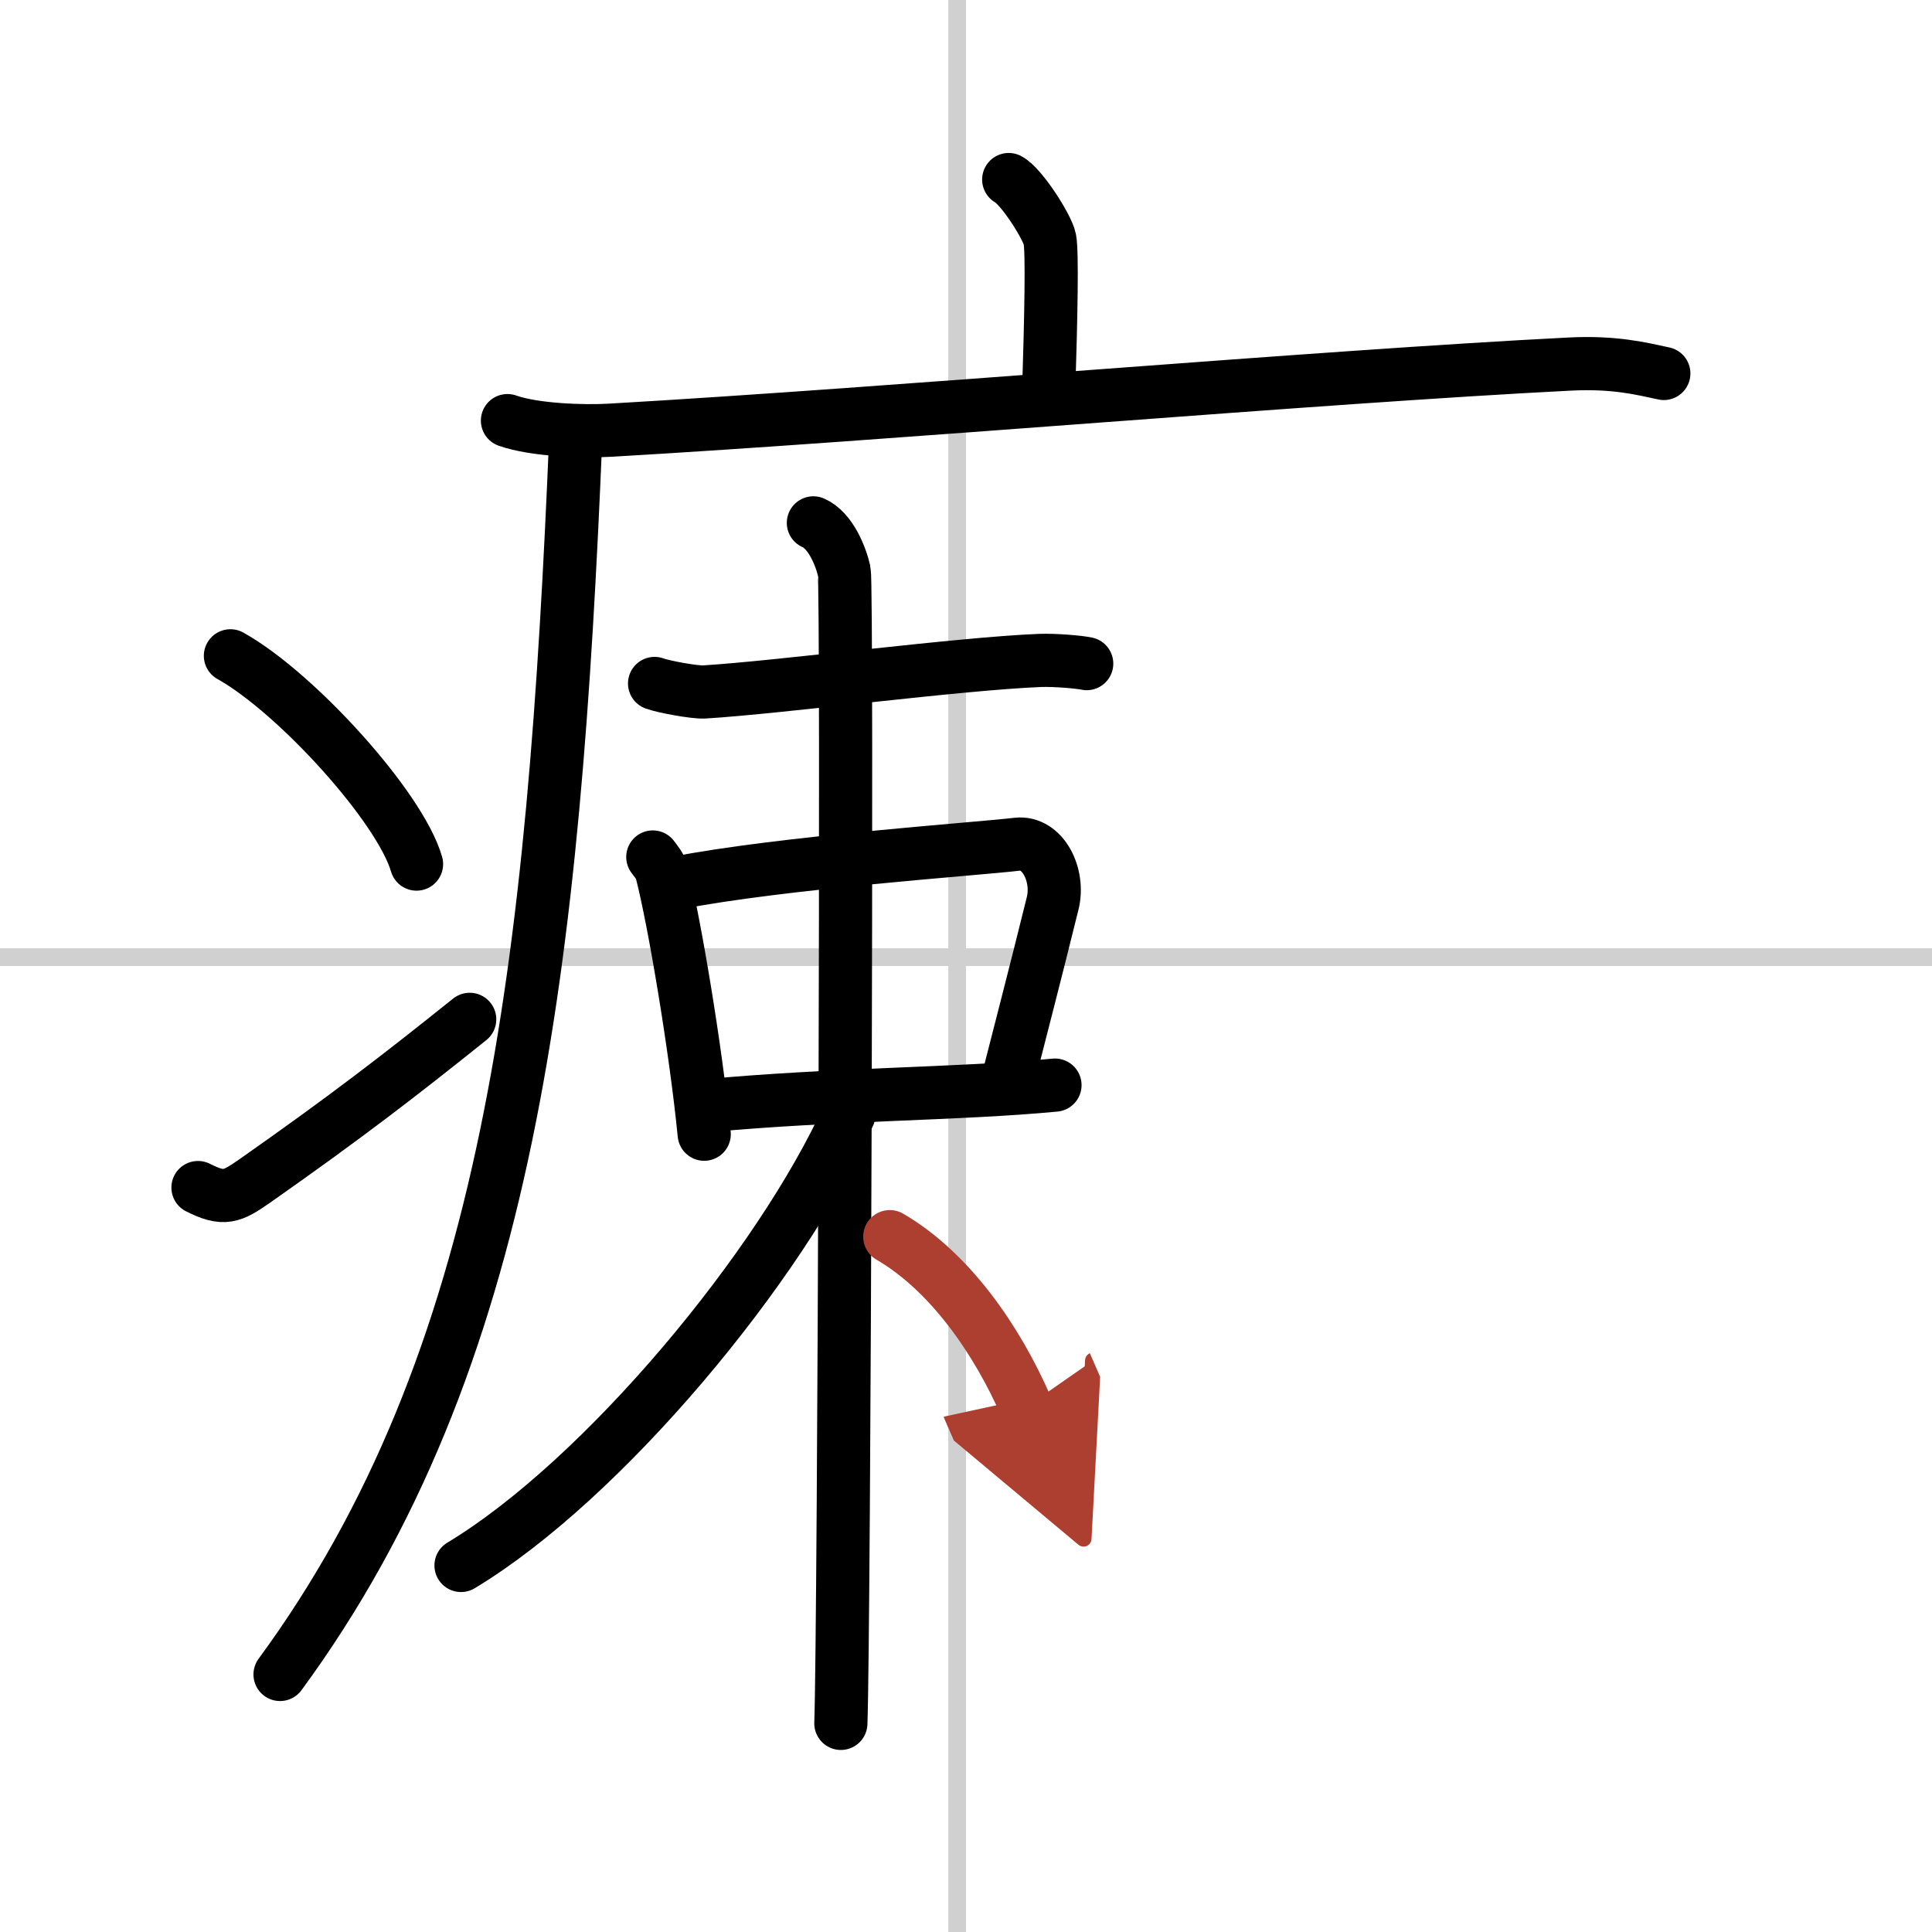 <svg width="400" height="400" viewBox="0 0 109 109" xmlns="http://www.w3.org/2000/svg"><defs><marker id="a" markerWidth="4" orient="auto" refX="1" refY="5" viewBox="0 0 10 10"><polyline points="0 0 10 5 0 10 1 5" fill="#ad3f31" stroke="#ad3f31"/></marker></defs><g fill="none" stroke="#000" stroke-linecap="round" stroke-linejoin="round" stroke-width="3"><rect width="100%" height="100%" fill="#fff" stroke="#fff"/><line x1="54" x2="54" y2="109" stroke="#d0d0d0" stroke-width="1"/><line x2="109" y1="54" y2="54" stroke="#d0d0d0" stroke-width="1"/><path d="m56.91 10.13c0.7 0.36 2.18 2.66 2.32 3.37s0.07 4.3-0.07 8.74"/><path d="m28.63 23.73c1.52 0.54 4.3 0.63 5.82 0.54 15.8-0.91 40.05-3.02 54.11-3.73 2.53-0.13 4.05 0.26 5.31 0.53"/><path d="m32.49 24.5c-1.24 30-3.72 52.3-16.69 69.97"/><path d="m13 37c3.71 2.07 9.57 8.53 10.5 11.75"/><path d="m11.17 67c1.46 0.74 1.91 0.53 3.2-0.37 5.2-3.65 8.2-5.97 12.13-9.12"/><path d="m36.93 38.56c0.51 0.19 2.28 0.51 2.79 0.48 4.28-0.26 14.39-1.6 18.97-1.78 0.85-0.03 2.2 0.09 2.62 0.18"/><path d="m36.83 48.35c0.2 0.27 0.41 0.5 0.5 0.84 0.7 2.71 1.92 9.93 2.4 14.8"/><path d="m38.09 49.83c6.03-1.18 16.94-1.92 19.29-2.2 1.47-0.17 2.4 1.76 2.01 3.33-1.04 4.21-1.79 7.07-2.61 10.29"/><path d="m39.82 62.39c7.24-0.68 14.27-0.65 19.7-1.17"/><path d="m45.89 29.5c0.97 0.42 1.55 1.89 1.74 2.73s0 59.76-0.19 65"/><path d="m47.89 62.89c-3.85 8.53-13.86 20.6-21.88 25.43"/><path d="m50.2 69.77c3.34 1.94 6.02 5.75 7.7 9.61" marker-end="url(#a)" stroke="#ad3f31"/></g></svg>
